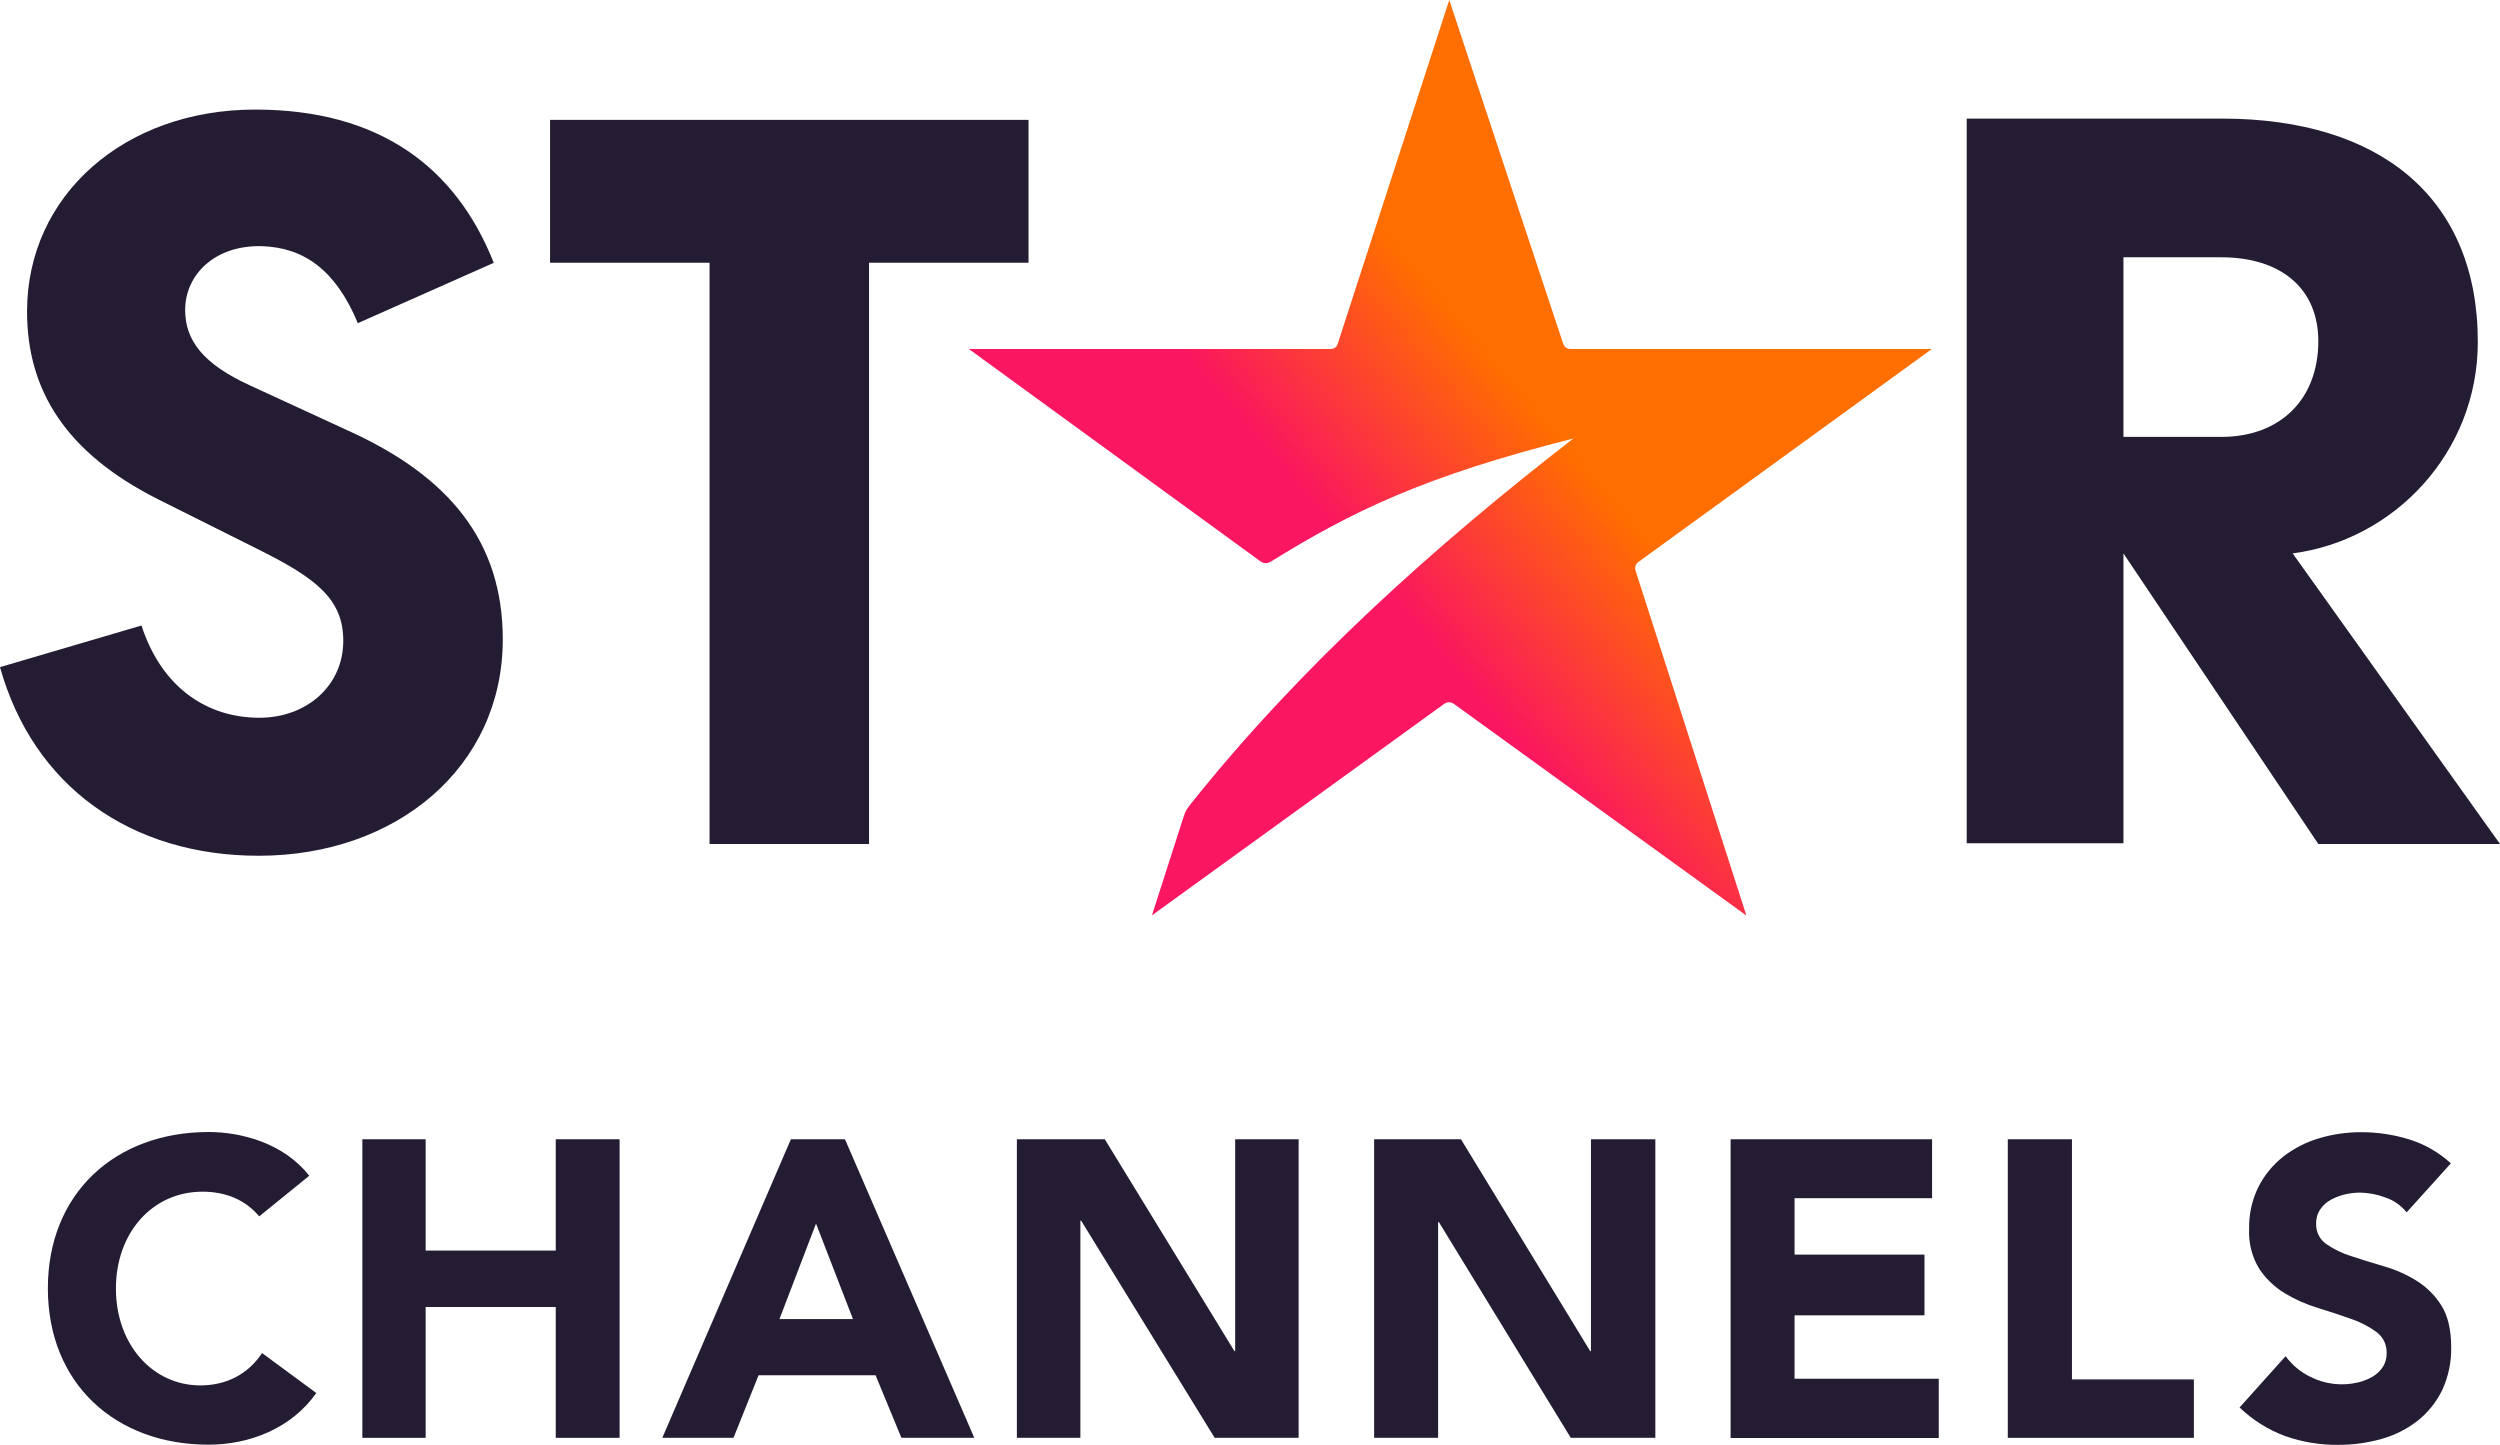 <?xml version="1.0" encoding="UTF-8" standalone="no"?>
<svg
   xmlns:dc="http://purl.org/dc/elements/1.1/"
   xmlns:cc="http://creativecommons.org/ns#"
   xmlns:rdf="http://www.w3.org/1999/02/22-rdf-syntax-ns#"
   xmlns:svg="http://www.w3.org/2000/svg"
   xmlns="http://www.w3.org/2000/svg"
   xmlns:xlink="http://www.w3.org/1999/xlink"
   xmlns:sodipodi="http://sodipodi.sourceforge.net/DTD/sodipodi-0.dtd"
   xmlns:inkscape="http://www.inkscape.org/namespaces/inkscape"
   viewBox="0 0 1356.3 783.864"
   version="1.1"
   id="svg36"
   sodipodi:docname="Star_Channels_2024.svg"
   width="1356.3"
   height="783.864"
   inkscape:version="1.0 (4035a4fb49, 2020-05-01)">
  <sodipodi:namedview
     inkscape:document-rotation="0"
     pagecolor="#ffffff"
     bordercolor="#666666"
     borderopacity="1"
     objecttolerance="10"
     gridtolerance="10"
     guidetolerance="10"
     inkscape:pageopacity="0"
     inkscape:pageshadow="2"
     inkscape:window-width="1920"
     inkscape:window-height="1009"
     id="namedview38"
     showgrid="false"
     inkscape:zoom="0.96881217"
     inkscape:cx="678.15002"
     inkscape:cy="241.42096"
     inkscape:window-x="-8"
     inkscape:window-y="-8"
     inkscape:window-maximized="1"
     inkscape:current-layer="svg36" />
  <path
     id="path74"
     fill="url(#b)"
     d="M 1048.049,189.347 H 852.249 c -2.6,0 -3.8,-1.299 -4.5,-3.797 L 786.249,0 726.049,185.55 c -0.6,2.598 -1.9,3.797 -4.5,3.797 H 525.649 l 158.2,115.207 c 1.9,1.299 3.8,1.299 5.8,0 43.5,-26.878 82.6,-46.163 163.9,-66.647 -74.3,57.554 -147.5,122.902 -207.7,198.441 -1.9,2.598 -2.6,3.197 -3.8,6.994 l -17.1,53.257 158.1,-114.408 c 2.262,-1.652 3.909,-1.646 6.3,0.1 L 947.449,496.7 887.349,309.651 c -0.6,-2.598 0.2,-3.897 2.1,-5.196 z"
     style="fill:url(#b-50-5);fill-opacity:1;stroke-width:1.356" />
  <path
     d="m 1152.009,139.58 h 53.047 c 31.979,0 52.672,16.554 52.672,45.523 0,31.228 -20.316,51.921 -52.672,51.921 h -53.047 z m 91.799,160.649 c 54.928,-7.149 100.453,-54.554 100.453,-114.75 0,-78.254 -53.048,-121.144 -138.828,-121.144 H 1066.981 V 457.493 h 85.028 V 300.23 l 105.719,157.64 H 1356.3 Z"
     fill="#241c32"
     id="path2" />
  <path
     d="m 298.411,65.041 v 77.503 h 86.533 V 457.87 h 86.533 V 142.544 h 86.531 V 65.041 Z"
     fill="#241c32"
     id="path4" />
  <path
     d="m 135.818,209.183 c -25.583,-11.663 -35.365,-24.456 -35.365,-41.009 0,-19.188 16.178,-35.366 41.761,-34.613 22.574,0.752 39.88,12.792 51.919,41.761 l 73.742,-32.732 C 247.182,90.295 205.419,59.444 138.452,59.444 c -71.107,0 -123.779,46.652 -123.779,109.482 0,42.89 21.069,76.75 71.107,101.958 l 54.929,27.465 c 30.851,15.424 45.524,26.711 45.524,49.286 0,24.454 -19.941,41.761 -45.524,41.761 -27.465,0 -52.672,-15.426 -63.959,-50.038 L 0,361.931 c 18.059,64.71 71.107,102.334 140.333,102.334 74.868,0 132.432,-48.157 132.432,-117.382 0,-53.049 -28.97,-88.414 -83.898,-113.246 z"
     fill="#241c32"
     id="path6" />
  <defs
     id="defs32">
    <linearGradient
       xlink:href="#a"
       id="b"
       gradientUnits="userSpaceOnUse"
       gradientTransform="matrix(1.766,0,0,1.766,6.071,0)"
       x1="341.37"
       y1="226.868"
       x2="503.256"
       y2="92.632" />
    <linearGradient
       id="a"
       x1="347.632"
       y1="246.241"
       x2="513.857"
       y2="105.045"
       gradientUnits="userSpaceOnUse"
       gradientTransform="matrix(1.766,0,0,1.766,4.247,0)">
      <stop
         offset=".442"
         stop-color="#00C7F6"
         id="stop19" />
      <stop
         offset=".507"
         stop-color="#01B7F2"
         id="stop21" />
      <stop
         offset=".675"
         stop-color="#036CDF"
         id="stop23" />
      <stop
         offset=".794"
         stop-color="#0536D1"
         id="stop25" />
      <stop
         offset=".883"
         stop-color="#0714C8"
         id="stop27" />
      <stop
         offset=".931"
         stop-color="#0707C5"
         id="stop29" />
    </linearGradient>
    <linearGradient
       gradientTransform="scale(0.715)"
       y2="102.691"
       x2="965.936"
       y1="503.373"
       x1="629.724"
       gradientUnits="userSpaceOnUse"
       id="SVGID_1_">
      <stop
         id="stop4"
         style="stop-color:#0AD48B"
         offset="9.617070e-02" />
      <stop
         id="stop6"
         style="stop-color:#4BE2A5"
         offset="0.708" />
      <stop
         id="stop8-4"
         style="stop-color:#97E8C4"
         offset="0.986" />
    </linearGradient>
    <linearGradient
       id="Fill-1_1_"
       gradientUnits="userSpaceOnUse"
       x1="613.49"
       y1="500.291"
       x2="996.289"
       y2="117.492">
      <stop
         offset="0.33"
         style="stop-color:#FF1C6B"
         id="stop4-9" />
      <stop
         offset="0.676"
         style="stop-color:#FF9702"
         id="stop6-0" />
    </linearGradient>
    <linearGradient
       id="Безымянный_градиент_17"
       x1="632.115"
       y1="30.698"
       x2="969.629"
       y2="432.931"
       gradientTransform="matrix(1,0,0,-1,0,536)"
       gradientUnits="userSpaceOnUse">
      <stop
         offset="0.28"
         stop-color="#f54a43"
         id="stop2745" />
      <stop
         offset="0.78"
         stop-color="#f58500"
         id="stop2747" />
    </linearGradient>
    <linearGradient
       gradientUnits="userSpaceOnUse"
       gradientTransform="matrix(0.188,0,0,-0.188,229.463,164.571)"
       y2="469.504"
       x2="924.775"
       y1="11.615"
       x1="660.413"
       id="Безымянный_градиент_12">
      <stop
         id="stop4642"
         stop-color="#003170"
         offset="0.28" />
      <stop
         id="stop4644"
         stop-color="#007ec7"
         offset="0.78" />
    </linearGradient>
    <linearGradient
       id="Безымянный_градиент"
       x1="632.115"
       y1="811.192"
       x2="969.629"
       y2="408.958"
       gradientTransform="translate(0,-305.89)"
       gradientUnits="userSpaceOnUse">
      <stop
         offset="0.28"
         stop-color="maroon"
         id="stop904" />
      <stop
         offset="0.78"
         stop-color="#c30000"
         id="stop906" />
    </linearGradient>
    <linearGradient
       gradientTransform="matrix(0.737,0,0,0.737,-2.654,0)"
       y2="99.638"
       x2="940.793"
       y1="488.407"
       x1="614.577"
       gradientUnits="userSpaceOnUse"
       id="SVGID_1_-9">
      <stop
         id="stop949"
         style="stop-color:#FA1660"
         offset="0.28" />
      <stop
         id="stop951"
         style="stop-color:#FF7D17"
         offset="0.78" />
    </linearGradient>
    <linearGradient
       gradientTransform="matrix(0.335,0,0,-0.335,110.452,84.278)"
       y2="86.793"
       x2="646.261"
       y1="-126.362"
       x1="432.909"
       gradientUnits="userSpaceOnUse"
       id="path3144_1_-2"
       xlink:href="#%D0%91%D0%B5%D0%B7%D1%8B%D0%BC%D1%8F%D0%BD%D0%BD%D1%8B%D0%B9_%D0%B3%D1%80%D0%B0%D0%B4%D0%B8%D0%B5%D0%BD%D1%82_12">
      <stop
         id="stop8-1"
         style="stop-color:#003170;stop-opacity:1"
         offset="0.28" />
      <stop
         id="stop10-2"
         style="stop-color:#007ec7;stop-opacity:1"
         offset="0.78" />
    </linearGradient>
    <linearGradient
       xlink:href="#a-4"
       id="b-50"
       gradientUnits="userSpaceOnUse"
       gradientTransform="matrix(0.35,0,0,0.346,-19.136,86.398)"
       x1="379.679"
       y1="191.334"
       x2="486.748"
       y2="101.007" />
    <linearGradient
       id="a-2"
       x1="347.632"
       y1="246.241"
       x2="513.857"
       y2="105.045"
       gradientUnits="userSpaceOnUse"
       gradientTransform="matrix(1.766,0,0,1.766,4.247,0)">
      <stop
         offset=".346"
         stop-color="#fee900"
         id="stop45" />
      <stop
         offset=".42"
         stop-color="#ffe101"
         id="stop47" />
      <stop
         offset=".533"
         stop-color="#fcb601"
         id="stop49" />
      <stop
         offset=".702"
         stop-color="#ff6b06"
         id="stop51" />
      <stop
         offset=".794"
         stop-color="#fd4103"
         id="stop53" />
      <stop
         offset=".883"
         stop-color="#ff1b0b"
         id="stop55" />
      <stop
         offset=".907"
         stop-color="#fe1307"
         id="stop57" />
      <stop
         offset=".931"
         stop-color="#fd0303"
         id="stop59" />
    </linearGradient>
    <linearGradient
       gradientTransform="matrix(1.265,0,0,-1.265,-105.203,190.919)"
       y2="86.793"
       x2="646.261"
       y1="-126.362"
       x1="432.909"
       gradientUnits="userSpaceOnUse"
       id="path3144_1_">
      <stop
         id="stop8"
         style="stop-color:#FA1660"
         offset="0.28" />
      <stop
         id="stop10"
         style="stop-color:#FF7D17"
         offset="0.78" />
    </linearGradient>
    <linearGradient
       gradientTransform="matrix(0.471,0,0,0.469,-125.167,91.761)"
       gradientUnits="userSpaceOnUse"
       y2="100.169"
       x2="487.413"
       y1="190.187"
       x1="379.913"
       id="a-4">
      <stop
         id="stop1253"
         stop-color="#FA1660"
         offset=".28" />
      <stop
         id="stop1255"
         stop-color="#FF6E00"
         offset=".78" />
    </linearGradient>
    <linearGradient
       xlink:href="#a-2"
       id="b-5"
       gradientUnits="userSpaceOnUse"
       gradientTransform="matrix(1.321,0,0,1.307,-3.651,-0.645)"
       x1="342.686"
       y1="229.006"
       x2="506.773"
       y2="108.997" />
    <linearGradient
       y2="101.007"
       x2="486.748"
       y1="191.334"
       x1="379.679"
       gradientTransform="matrix(1.792,0,0,1.773,-4.952,-0.875)"
       gradientUnits="userSpaceOnUse"
       id="b-50-5"
       xlink:href="#a-4" />
    <linearGradient
       id="a-1"
       x1="379.913"
       y1="190.187"
       x2="487.413"
       y2="100.169"
       gradientUnits="userSpaceOnUse"
       gradientTransform="matrix(1.779,0,0,1.773,0.583,1.858)">
      <stop
         offset=".28"
         stop-color="#FA1660"
         id="stop2" />
      <stop
         offset=".78"
         stop-color="#FF6E00"
         id="stop4-4" />
    </linearGradient>
  </defs>
  <style
     type="text/css"
     id="style2">
	.st0{fill:#241C32;}
	.st1{fill:url(#path3144_1_);}
</style>
  <style
     id="style2-3"
     type="text/css">
	.st0{fill:url(#SVGID_1_);}
	.st1{fill:#241C32;}
</style>
  <style
     id="style947"
     type="text/css">
	.st0{fill:url(#SVGID_1_);}
	.st1{fill:#241C32;}
</style>
  <style
     id="style2-0"
     type="text/css">
	.st0{fill:url(#SVGID_1_);}
	.st1{fill:#241C32;}
</style>
  <style
     id="style947-3"
     type="text/css">
	.st0{fill:url(#SVGID_1_);}
	.st1{fill:#241C32;}
</style>
  <style
     id="style2-01"
     type="text/css">
	.st0{fill:#241C32;}
	.st1{fill:url(#path3144_1_);}
</style>
  <style
     type="text/css"
     id="style2-3-9">
	.st0{fill:url(#SVGID_1_);}
	.st1{fill:#241C32;}
</style>
  <style
     type="text/css"
     id="style947-4">
	.st0{fill:url(#SVGID_1_);}
	.st1{fill:#241C32;}
</style>
  <style
     type="text/css"
     id="style2-0-8">
	.st0{fill:url(#SVGID_1_);}
	.st1{fill:#241C32;}
</style>
  <style
     type="text/css"
     id="style947-3-5">
	.st0{fill:url(#SVGID_1_);}
	.st1{fill:#241C32;}
</style>
  <g
     id="g200"
     transform="translate(-14.455,0.56)">
    <path
       d="m 155.079,659.348 c -7.123,-8.516 -17.445,-13.397 -30.762,-13.397 -27.046,0 -46.968,22.121 -46.968,52.551 0,30.43 19.923,52.551 45.833,52.551 14.452,0 26.117,-6.439 33.446,-17.552 l 29.424,21.681 c -13.472,19.201 -36.303,28.032 -58.414,28.032 -50.495,0 -87.209,-33.063 -87.209,-84.815 0,-51.752 36.714,-84.815 87.209,-84.815 17.997,0 40.828,6.161 54.609,23.719 z"
       fill="#241c32"
       id="path17-5" />
    <path
       d="m 211.036,617.512 h 34.342 v 60.382 h 70.583 v -60.382 h 34.642 v 161.981 h -34.642 v -70.964 h -70.583 v 70.964 h -34.342 z"
       fill="#241c32"
       id="path19-2" />
    <path
       d="m 443.528,617.512 h 29.34 l 70.17,161.981 h -39.546 L 489.469,745.541 H 425.999 l -13.608,33.952 h -38.623 z m 13.634,45.75 -19.841,51.813 h 39.889 z"
       fill="#241c32"
       id="path21-1" />
    <path
       d="m 566.13,617.512 h 47.701 l 70.309,114.928 h 0.422 V 617.512 h 34.427 V 779.493 H 673.435 L 601.003,661.689 h -0.422 v 117.804 h -34.451 z"
       fill="#241c32"
       id="path23-2" />
    <path
       d="m 759.955,617.512 h 47.1 l 70.108,114.928 h 0.422 V 617.512 h 34.928 v 161.981 h -45.875 l -71.559,-117.036 h -0.419 v 117.036 h -34.705 z"
       fill="#241c32"
       id="path25-0" />
    <path
       d="m 953.336,617.512 h 109.31 v 31.973 h -74.606 v 30.591 h 70.478 v 32.973 h -70.478 v 34.374 h 78.233 V 779.596 H 953.336 Z"
       fill="#241c32"
       id="path27-8" />
    <path
       d="m 1103.719,617.512 h 34.81 v 130.288 h 66.145 v 31.693 h -100.955 z"
       fill="#241c32"
       id="path29-3" />
    <path
       d="m 1320.103,657.172 c -3.013,-3.762 -7.03,-6.568 -11.569,-8.081 -4.43,-1.675 -9.112,-2.567 -13.839,-2.639 -2.643,0.013 -5.273,0.323 -7.847,0.928 -2.667,0.599 -5.243,1.557 -7.657,2.852 -2.319,1.218 -4.319,2.977 -5.832,5.134 -1.578,2.263 -2.4,4.978 -2.343,7.749 -0.112,2.175 0.325,4.34 1.265,6.298 0.944,1.954 2.36,3.632 4.121,4.874 4.183,2.883 8.77,5.112 13.608,6.609 5.449,1.822 11.327,3.653 17.634,5.491 6.196,1.762 12.127,4.37 17.634,7.749 5.495,3.365 10.15,7.967 13.608,13.453 3.575,5.626 5.369,13.152 5.385,22.583 0.181,8.116 -1.502,16.166 -4.917,23.509 -3.178,6.496 -7.757,12.184 -13.396,16.639 -5.839,4.507 -12.479,7.832 -19.555,9.793 -7.626,2.147 -15.505,3.219 -23.419,3.186 -9.784,0.105 -19.512,-1.504 -28.759,-4.753 -9.205,-3.412 -17.629,-8.694 -24.754,-15.523 l 24.964,-27.835 c 3.55,4.846 8.223,8.726 13.608,11.292 7.943,3.969 16.998,5.02 25.62,2.971 2.748,-0.627 5.39,-1.661 7.845,-3.066 2.246,-1.292 4.168,-3.089 5.621,-5.254 1.454,-2.23 2.196,-4.86 2.13,-7.535 0.081,-2.228 -0.375,-4.444 -1.335,-6.449 -0.96,-2.007 -2.391,-3.744 -4.169,-5.057 -4.223,-3.073 -8.881,-5.479 -13.817,-7.131 -5.526,-1.973 -11.546,-3.947 -17.962,-5.918 -6.303,-1.903 -12.353,-4.586 -18.01,-7.988 -5.506,-3.332 -10.222,-7.851 -13.817,-13.24 -3.947,-6.489 -5.865,-14.038 -5.504,-21.654 -0.173,-7.911 1.564,-15.746 5.059,-22.82 3.266,-6.403 7.871,-12.009 13.49,-16.426 5.815,-4.509 12.406,-7.877 19.436,-9.935 7.377,-2.202 15.029,-3.314 22.716,-3.303 8.822,-0.016 17.598,1.29 26.043,3.875 8.418,2.604 16.172,7.05 22.717,13.026 z"
       fill="#241c32"
       id="path124-9"
       style="stroke-width:2.682" />
  </g>
</svg>
